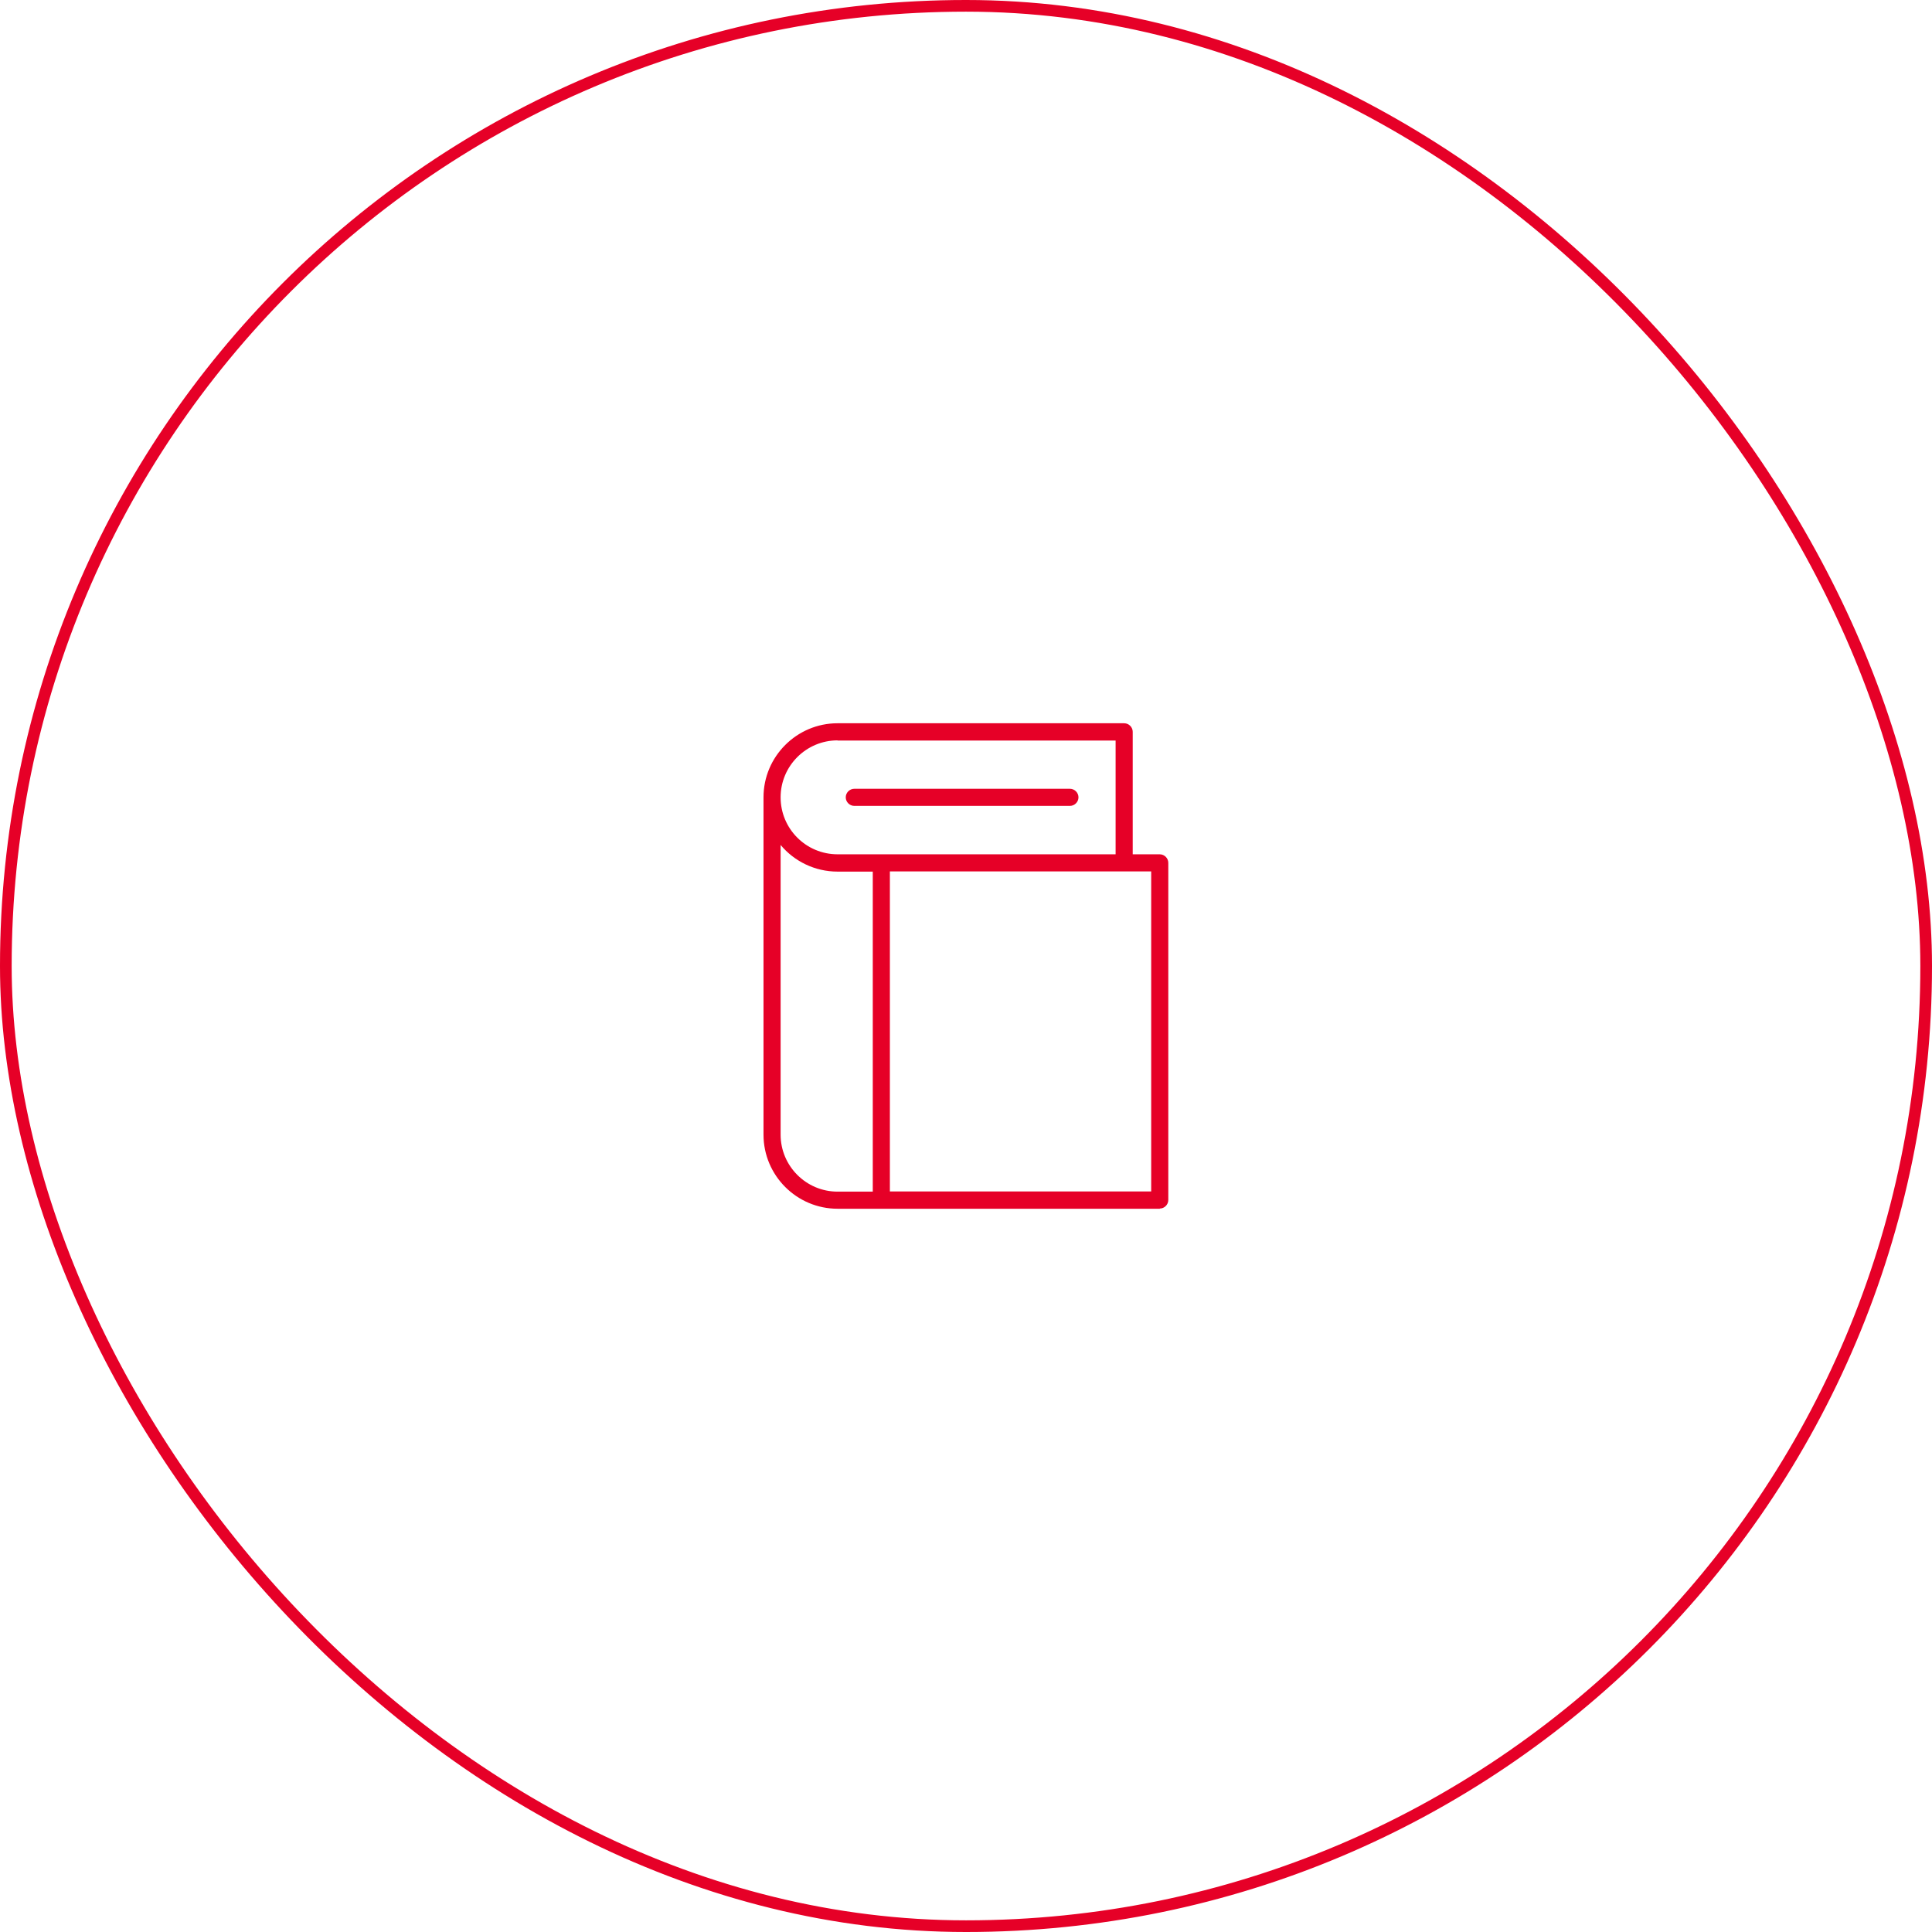 <svg xmlns="http://www.w3.org/2000/svg" id="Layer_2" viewBox="0 0 99.37 99.37"><defs><style>.cls-1{fill:#e60027;}.cls-2{fill:none;stroke:#e60027;stroke-miterlimit:10;stroke-width:.6px;}</style></defs><g id="_&#xB808;&#xC774;&#xC5B4;_1"><rect class="cls-2" x=".3" y=".3" width="98.77" height="98.77" rx="49.38" ry="49.38"></rect><path class="cls-1" d="M59.66,62.17h-16.58c-2.1,0-3.81-1.71-3.81-3.81v-17.35c0-2.1,1.71-3.81,3.81-3.81h14.74c.24,0,.44.2.44.44v6.3h1.39c.24,0,.44.2.44.44v17.34c0,.24-.2.44-.44.44ZM45.77,61.28h13.44v-16.46h-13.44v16.46ZM40.15,58.36c0,1.61,1.31,2.93,2.93,2.93h1.81v-16.46h-1.81c-1.17,0-2.23-.53-2.93-1.37v14.9ZM43.08,38.08c-1.61,0-2.93,1.31-2.93,2.93s1.31,2.93,2.93,2.93h14.3v-5.85h-14.3ZM55.03,41.45h-11.09c-.24,0-.44-.2-.44-.44s.2-.44.44-.44h11.09c.24,0,.44.2.44.44s-.2.44-.44.44Z"></path></g></svg>